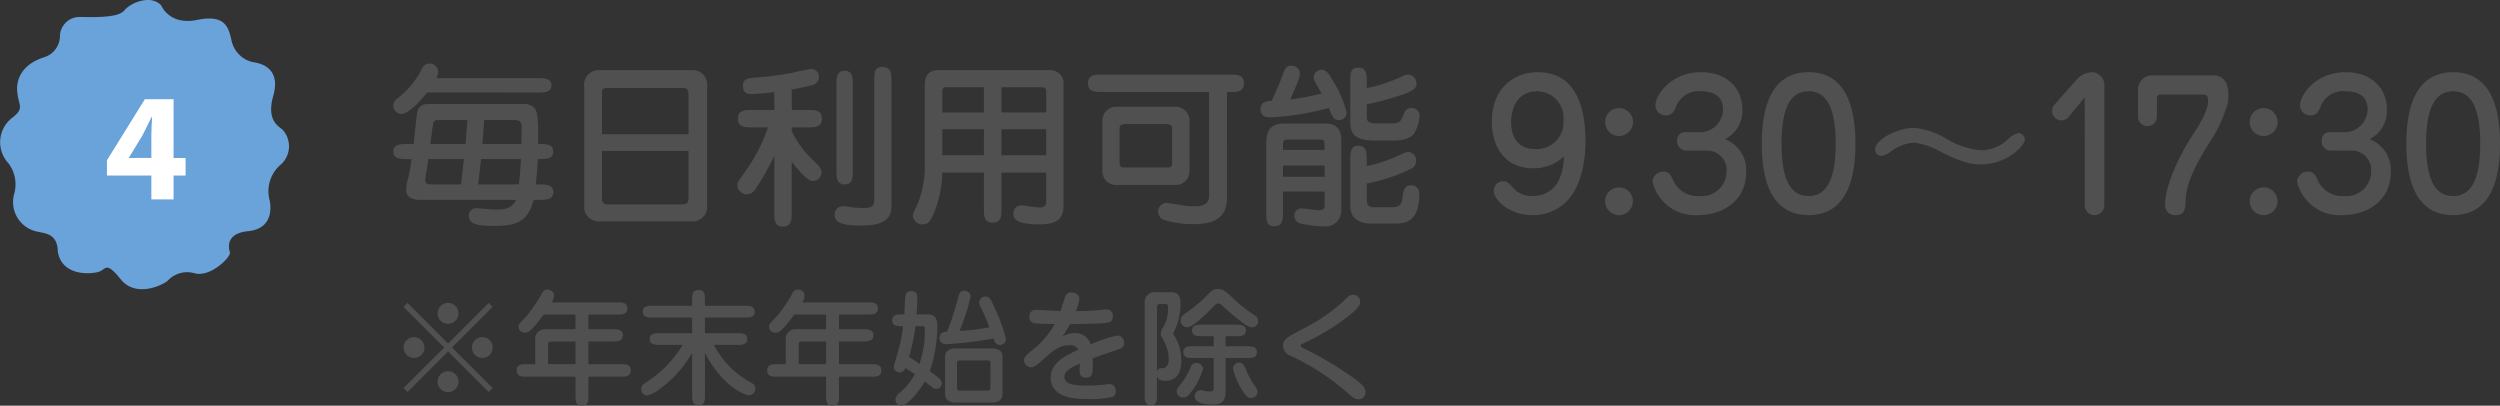 <svg height="42.092" viewBox="0 0 259.42 42.092" width="259.42" xmlns="http://www.w3.org/2000/svg"><rect x="0" y="0" width="259.42" height="42.092" fill="#333333" stroke="none"/><path d="m6.5 6.463 4.212 4.225.416-.416-4.228-4.212 4.225-4.212-.416-.416-4.209 4.225-4.212-4.225-.416.416 4.228 4.212-4.228 4.212.416.416zm3.536-1.482a1.079 1.079 0 1 0 1.092 1.079 1.085 1.085 0 0 0 -1.092-1.079zm-7.072 0a1.079 1.079 0 1 0 1.079 1.079 1.087 1.087 0 0 0 -1.079-1.079zm3.536-3.549a1.086 1.086 0 1 0 1.079 1.092 1.087 1.087 0 0 0 -1.079-1.092zm0 7.085a1.086 1.086 0 1 0 1.079 1.083 1.085 1.085 0 0 0 -1.079-1.083zm14.56-5.876h3c.481 0 1.04 0 1.04-.637s-.559-.624-1.04-.624h-6.809a1.416 1.416 0 0 0 .234-.715c0-.572-.65-.624-.689-.624a.626.626 0 0 0 -.572.416 14.594 14.594 0 0 1 -1.677 2.443c-.676.689-.741.767-.741 1a.639.639 0 0 0 .624.624c.429 0 .754-.208 1.989-1.885h3.3v1.523h-3.131a1 1 0 0 0 -1.053.988v2.639h-.884c-.494 0-1.04 0-1.04.65s.546.65 1.04.65h5.07v1.963c0 .52 0 1.04.676 1.04s.663-.52.663-1.04v-1.963h3.354c.507 0 1.04 0 1.04-.65s-.533-.65-1.04-.65h-3.354v-2.353h2.522c.377 0 1.053 0 1.053-.637s-.663-.637-1.053-.637h-2.522zm-1.339 5.148h-2.847v-2c0-.1 0-.351.273-.351h2.574zm13.429-1.183c1.716 3.367 4.043 4.407 4.6 4.407a.665.665 0 0 0 .624-.689c0-.364-.221-.507-.52-.676a9.149 9.149 0 0 1 -3.77-3.861h2.416c.468 0 1.04 0 1.04-.611s-.572-.6-1.04-.6h-3.35v-1.623h4.121c.455 0 1.04 0 1.04-.611s-.585-.611-1.04-.611h-4.121v-.6c0-.507 0-1.04-.663-1.04s-.663.533-.663 1.04v.6h-4.082c-.455 0-1.04 0-1.04.611s.585.611 1.04.611h4.082v1.625h-3.367c-.455 0-1.04 0-1.04.6s.585.611 1.04.611h2.379a11.565 11.565 0 0 1 -3.276 3.534c-.962.663-1.014.689-1.014 1.04a.633.633 0 0 0 .6.676 3.516 3.516 0 0 0 1.456-.78 11.779 11.779 0 0 0 3.224-3.666v4.42c0 .52 0 1.04.663 1.04s.663-.533.663-1.04zm13.91-3.965h3c.481 0 1.04 0 1.04-.637s-.559-.624-1.04-.624h-6.809a1.416 1.416 0 0 0 .234-.715c0-.572-.65-.624-.689-.624a.626.626 0 0 0 -.572.416 14.594 14.594 0 0 1 -1.677 2.443c-.676.689-.741.767-.741 1a.639.639 0 0 0 .624.624c.429 0 .754-.208 1.989-1.885h3.3v1.523h-3.131a1 1 0 0 0 -1.053.988v2.639h-.884c-.494 0-1.04 0-1.04.65s.546.65 1.04.65h5.07v1.963c0 .52 0 1.04.676 1.04s.663-.52.663-1.04v-1.963h3.354c.507 0 1.04 0 1.04-.65s-.533-.65-1.04-.65h-3.354v-2.353h2.522c.377 0 1.053 0 1.053-.637s-.663-.637-1.053-.637h-2.522zm-1.339 5.148h-2.847v-2c0-.1 0-.351.273-.351h2.574zm7.9-5.161c-.468 0-1.04 0-1.04.611s.546.611 1.131.611a16.854 16.854 0 0 1 -.39 2.132c-.078.325-.572 1.924-.572 2.08a.6.6 0 0 0 .585.585.635.635 0 0 0 .6-.455c.455.286.689.429 1 .637a6.914 6.914 0 0 1 -1.635 1.989.953.953 0 0 0 -.377.65.621.621 0 0 0 .585.624c.689 0 1.885-1.508 2.457-2.509.871.7.975.767 1.17.767a.561.561 0 0 0 .585-.559c0-.39-.416-.689-1.235-1.274a15.105 15.105 0 0 0 .78-4.433c0-.7 0-1.456-.975-1.456h-1.183c.039-.468.078-1.092.078-1.56 0-.507-.065-.858-.637-.858-.52 0-.585.364-.624.754-.026.234-.065 1.4-.078 1.664zm2.149 1.222c.195 0 .195.156.195.234a10.159 10.159 0 0 1 -.559 3.679c-.312-.234-.39-.286-1.079-.741a18.742 18.742 0 0 0 .663-3.172zm7.124 7.93c.884 0 1.131-.455 1.131-.819v-3.991c0-.351-.234-.819-1.131-.819h-3.679c-.9 0-1.144.455-1.144.819v3.991c0 .338.234.819 1.144.819zm-3.354-1.248a.221.221 0 0 1 -.234-.234v-2.665a.218.218 0 0 1 .234-.233h2.99a.23.23 0 0 1 .247.234v2.666a.235.235 0 0 1 -.247.234zm-1.274-6.11c-.221 0-.78.039-.78.637a.631.631 0 0 0 .689.65 37.638 37.638 0 0 0 4.925-.585c.078.273.221.676.65.676a.635.635 0 0 0 .637-.624 17.257 17.257 0 0 0 -1.313-3.523c-.26-.585-.4-.884-.819-.884a.665.665 0 0 0 -.65.637c0 .169.052.247.416.988.117.234.338.78.663 1.573a26.962 26.962 0 0 1 -3.12.377 19.16 19.16 0 0 0 1.146-3.575c0-.507-.533-.6-.65-.6-.468 0-.572.4-.7.949a25.174 25.174 0 0 1 -1.094 3.304zm11.778-2.145c-.4-.013-2.34-.13-2.561-.13a.65.65 0 0 0 -.663.741.635.635 0 0 0 .468.65c.208.052 1.82.078 2.158.091a9.318 9.318 0 0 1 -2.535 2.871c-.65.559-.65.728-.65.884a.75.75 0 0 0 .754.728c.325 0 .78-.416.936-.546 1.365-1.222 1.937-1.742 3.016-1.742a.952.952 0 0 1 .936.455c-1.417.663-2.873 1.365-2.873 2.912 0 2.171 2.756 2.21 3.549 2.21a10.572 10.572 0 0 0 2.847-.208.575.575 0 0 0 .351-.611.648.648 0 0 0 -.65-.728c-.13 0-.377.039-.507.052a15.108 15.108 0 0 1 -1.833.1c-1.326 0-2.34-.117-2.34-.91 0-.585.728-.962 1.6-1.365 0 .1-.026.585-.026.689 0 .26 0 .767.689.767s.728-.481.663-2c.4-.156 2.366-.819 2.821-.988a.564.564 0 0 0 .442-.611.7.7 0 0 0 -.715-.767 13.125 13.125 0 0 0 -2.743.923 1.658 1.658 0 0 0 -1.586-1.183 2.837 2.837 0 0 0 -1.339.338 11.675 11.675 0 0 0 .793-1.261c3.315-.065 3.692-.078 4.017-.195.169-.052.416-.143.416-.637a.642.642 0 0 0 -.65-.7c-.13 0-.754.065-.884.078-.468.039-1.248.091-2.3.1a5.111 5.111 0 0 0 .364-1.261c0-.52-.52-.676-.832-.676a.616.616 0 0 0 -.6.338c-.117.215-.429 1.345-.533 1.592zm17.134 2.613h1.079c.455 0 1.027 0 1.027-.6s-.572-.6-1.027-.6h-3.523c-.468 0-1.04.013-1.04.6s.572.6 1.04.6h1.209v1.04h-2.119c-.455 0-1.027 0-1.027.611s.572.611 1.027.611h2.119v3.068c0 .234-.026.4-.377.4a2.77 2.77 0 0 1 -.78-.117.885.885 0 0 0 -.195-.026.628.628 0 0 0 -.611.624c0 .754.975.871 1.859.871.832 0 1.339-.234 1.339-1.352v-3.468h2.222c.455 0 1.027 0 1.027-.611s-.571-.611-1.027-.611h-2.222zm-3.939-.936c.689-.1 2.314-1.755 2.4-1.859.533-.546.6-.611.806-.611.143 0 .182.039.585.416.689.624 2.327 2.067 2.86 2.067a.652.652 0 0 0 .663-.676.684.684 0 0 0 -.377-.585 15.734 15.734 0 0 1 -2.4-1.924c-.845-.793-1.079-.793-1.352-.793-.559 0-.715.169-1.352.845a15.509 15.509 0 0 1 -1.82 1.508c-.468.312-.741.507-.741.871a.688.688 0 0 0 .728.741zm-3.185 5.031c.026.156.117.533.871.533 1.651 0 1.651-1.651 1.651-2.041a4.793 4.793 0 0 0 -.858-2.86 6.565 6.565 0 0 0 .782-2.977c0-1-.26-1.313-1.014-1.313h-1.523a1.031 1.031 0 0 0 -1.183 1.131v9.568c0 .468 0 1.027.637 1.027s.637-.559.637-1.027zm0-7.059c0-.169.039-.377.312-.377h.585c.247 0 .26.169.26.52a3.694 3.694 0 0 1 -.533 1.924 1.349 1.349 0 0 0 -.234.637c0 .143.026.2.286.676a3.869 3.869 0 0 1 .546 1.9c0 .2 0 1-.65 1a.485.485 0 0 0 -.572.4zm7.891 6.318a7.256 7.256 0 0 0 .741 1.9c.637 1.092.858 1.157 1.131 1.157a.666.666 0 0 0 .676-.65.756.756 0 0 0 -.182-.455 8.559 8.559 0 0 1 -1-1.794c-.221-.546-.4-.767-.754-.767a.609.609 0 0 0 -.612.609zm-3.77-.585a.6.6 0 0 0 -.585.364 7.332 7.332 0 0 1 -1.014 1.777c-.377.455-.468.572-.468.819a.658.658 0 0 0 .689.637c.312 0 .559-.2 1.053-.923a6.772 6.772 0 0 0 .975-2.033.656.656 0 0 0 -.65-.641zm10.777-1.794c0-.078.117-.156.208-.195a24.642 24.642 0 0 0 4.706-2.821c.624-.507 1.274-1.027 1.274-1.508a.711.711 0 0 0 -.7-.754c-.364 0-.455.091-1.066.689a17.834 17.834 0 0 1 -3.887 2.7c-2.015 1.053-2.353 1.235-2.353 1.937a1.166 1.166 0 0 0 .754.988 25.112 25.112 0 0 1 5.757 3.699c.858.754.949.832 1.313.832a.713.713 0 0 0 .741-.728c0-.429-.286-.754-1.027-1.326a35.991 35.991 0 0 0 -5.472-3.266c-.157-.078-.248-.182-.248-.247z" fill="#505050" transform="translate(40 30)"/><path d="m16 14.74c.612 0 1.422 0 1.422-.81 0-.792-.828-.792-1.44-.792h-.378c.144-1.368.18-2.106.2-2.628.864 0 1.6 0 1.6-.792 0-.774-.756-.774-1.566-.774.018-1.476.054-3.276-.36-3.708a1.467 1.467 0 0 0 -1.1-.45h-9.752c-.792 0-1.152.162-1.332.882-.09.414-.306 2.754-.36 3.276h-.7c-.612 0-1.422 0-1.422.774 0 .792.81.792 1.4.792h.5c-.054.414-.234 1.422-.36 2a4.078 4.078 0 0 0 -.2 1.188c.008 1.042 1.048 1.042 1.648 1.042h9.756c-.4.846-1.044 1.008-2.2 1.008-.288 0-1.62-.144-1.89-.144a.748.748 0 0 0 -.81.792c0 .774.684 1.044 2.412 1.044 2.142 0 3.672-.162 4.3-2.7zm-5.94-5.8c.09-1.1.108-1.422.18-2.484h3.132c.756 0 .756.378.756.954 0 .4-.018 1.008-.036 1.53zm-5.4 0c.036-.324.27-2.178.324-2.268.144-.234.306-.216.558-.216h2.958c-.036.63-.144 1.962-.2 2.484zm9.4 1.566c-.09 1.35-.126 1.872-.216 2.628h-4.232c.108-.774.27-2.376.306-2.628zm-9.09 2.628c-.558 0-.846 0-.846-.45 0-.216.288-1.836.324-2.178h3.69c-.054.576-.234 2.034-.306 2.628zm10.852-9.534c.594 0 1.4 0 1.4-.738 0-.756-.81-.756-1.4-.756h-10.548a1.6 1.6 0 0 0 .2-.648.908.908 0 0 0 -.9-.864c-.522 0-.666.288-.99.918a8.675 8.675 0 0 1 -2.396 2.734.9.9 0 0 0 -.378.7.883.883 0 0 0 .882.882c.432 0 1.476-.756 2.628-2.232zm17.55-.63a1.5 1.5 0 0 0 -1.512-1.694h-9.72a1.5 1.5 0 0 0 -1.512 1.692v12.312a1.5 1.5 0 0 0 1.512 1.692h9.72a1.5 1.5 0 0 0 1.512-1.692zm-10.908 4.966v-4.284c0-.27.018-.522.468-.522h7.938c.576 0 .576.378.576.63v4.176zm8.982 1.728v4.86c0 .432-.072.684-.63.684h-7.776a.527.527 0 0 1 -.576-.612v-4.932zm10.71-2.448h1.692c.684 0 1.44 0 1.44-.9s-.738-.9-1.44-.9h-1.692v-2.124c.558-.09 1.854-.378 2.16-.486a.811.811 0 0 0 .666-.828.8.8 0 0 0 -.882-.81 17.62 17.62 0 0 0 -1.746.36 33 33 0 0 1 -4.194.54c-.846.072-1.062.306-1.062.846 0 .846.576.846.954.846.306 0 1.386-.09 2.3-.2v1.856h-2.34c-.7 0-1.44 0-1.44.9s.738.9 1.44.9h1.692a17.876 17.876 0 0 1 -2.394 4.608c-.774 1.1-.792 1.134-.792 1.422a.992.992 0 0 0 .954.918 1.074 1.074 0 0 0 .954-.594 28.048 28.048 0 0 0 1.926-3.4v5.9c0 .684 0 1.44.9 1.44.882 0 .9-.756.9-1.44v-5.29c.63.792 1.584 2 2.2 2a.919.919 0 0 0 .9-.846c0-.4-.144-.576-.828-1.26a9.722 9.722 0 0 1 -2.268-3.078zm6.336-4.446c0-.648 0-1.422-.846-1.422s-.846.774-.846 1.422v8.93c0 .648 0 1.44.846 1.44s.846-.792.846-1.44zm4.014-.4c0-.576 0-1.422-.936-1.422-.846 0-.846.594-.846 1.422v12.352c0 .72-.36.864-1.116.864-.324 0-.882-.036-1.206-.072-.126-.018-.756-.126-.918-.126a.85.85 0 0 0 -.864.9c0 .72.558 1.116 2.7 1.116 1.512 0 3.186-.216 3.186-1.962zm9.594 13.288c0 .72 0 1.44.918 1.44.9 0 .9-.72.9-1.44v-3.744h4.644v2.934c0 .306 0 .684-.72.684-.306 0-1.6-.216-1.872-.216a.82.82 0 0 0 -.81.864c0 .918 1.188 1.1 2.844 1.1 2.358 0 2.358-1.26 2.358-2.2v-12.274a1.377 1.377 0 0 0 -1.35-1.53h-11.628c-1.08 0-1.422.648-1.422 1.566v8.586a9.859 9.859 0 0 1 -.882 4.05c-.27.522-.342.666-.342.9a.944.944 0 0 0 1.008.9c.594 0 .774-.306 1.134-1.1a11.837 11.837 0 0 0 .9-4.266h4.32zm0-9.99h-4.32v-2.214a.353.353 0 0 1 .414-.4h3.906zm1.818-2.61h4.248c.4 0 .4.324.4.468v2.142h-4.648zm0 4.356h4.644v2.7h-4.644zm-1.818 2.7h-4.32v-2.7h4.32zm25.218-6.57h.324c.7 0 1.44 0 1.44-.9s-.738-.9-1.44-.9h-13.284c-.7 0-1.458 0-1.458.9s.756.9 1.458.9h11.106v10.8c0 1.062-1.08 1.062-1.584 1.062a8.985 8.985 0 0 1 -1.458-.144c-.2-.036-1.242-.2-1.35-.2a.887.887 0 0 0 -.9.882.951.951 0 0 0 .558.864 10.386 10.386 0 0 0 3.114.45c2.016 0 3.474-.54 3.474-2.754zm-3.888 2.956a1.433 1.433 0 0 0 -1.512-1.422h-6.012a1.422 1.422 0 0 0 -1.512 1.422v5.27a1.412 1.412 0 0 0 1.512 1.422h6.012a1.424 1.424 0 0 0 1.512-1.422zm-7.254.774c0-.378.486-.4.612-.4h4.23c.144 0 .612.018.612.4v3.582c0 .378-.072.522-.468.522h-4.518c-.4 0-.468-.162-.468-.522zm21.276 6.606v1.4c0 .234 0 .54-.63.54-.27 0-1.53-.2-1.782-.2a.76.76 0 0 0 -.738.774.822.822 0 0 0 .54.774 12.9 12.9 0 0 0 2.52.324 1.625 1.625 0 0 0 1.818-1.638v-7.306c0-1.692-1.152-1.728-1.764-1.728h-4.016c-.648 0-2 .018-2 1.872v7.344c0 .828 0 1.44.81 1.44.918 0 .918-.7.918-1.44v-2.16zm-4.32-4.32v-.54c0-.54.216-.54.612-.54h3.056c.558 0 .648.054.648.522v.558zm4.32 1.62v1.17h-4.32v-1.17zm-5.508-6.718c-.342.018-1.152.036-1.152.882 0 .828.774.828 1.08.828a27.071 27.071 0 0 0 6.012-.972c.414.99.522 1.26 1.1 1.26a.763.763 0 0 0 .756-.792 11.711 11.711 0 0 0 -1.512-3.42c-.252-.468-.558-1.008-1.116-1.008a.808.808 0 0 0 -.792.792 1.474 1.474 0 0 0 .252.666c.36.612.486.846.576 1.008a26.1 26.1 0 0 1 -3.258.612c.846-1.944.99-2.3.99-2.646a.823.823 0 0 0 -.846-.846c-.5 0-.648.2-.864.756a26.559 26.559 0 0 1 -1.226 2.88zm9.882.36a28.849 28.849 0 0 0 4.122-1.152c1.044-.414 1.044-.792 1.044-.972a.91.91 0 0 0 -.864-.954c-.18 0-.324.036-.99.342a15.877 15.877 0 0 1 -3.312 1.062v-.7c0-.666 0-1.422-.828-1.422-.882 0-.882.54-.882 1.422v4.084c0 .864 0 2.052 2.5 2.052h2.034c1.53 0 2-.612 2.088-.738a4.091 4.091 0 0 0 .576-1.818.841.841 0 0 0 -.846-.828c-.54 0-.684.324-.882.828-.288.738-.54.774-1.17.774h-1.656c-.648 0-.936-.108-.936-.738zm0 8.226a18.631 18.631 0 0 0 4.77-1.62.939.939 0 0 0 .342-.792.851.851 0 0 0 -.774-.864c-.234 0-.378.054-.99.342a14.245 14.245 0 0 1 -3.348 1.116v-.666c0-.594 0-1.44-.846-1.44-.864 0-.864.792-.864 1.44v4.842c0 1.728 1.764 1.8 2.16 1.8h2.448c1.044 0 2.556-.126 2.556-3.1a.83.83 0 0 0 -.846-.882c-.72 0-.81.576-.9 1.26-.072.54-.144 1.026-1.08 1.026h-1.908c-.72 0-.72-.54-.72-.846zm20.466-2.826c-.072 2.268-.954 4.122-3.348 4.122a2.519 2.519 0 0 1 -2.016-.954c-.468-.468-.576-.576-.972-.576a.973.973 0 0 0 -.954.972c0 .936 1.548 2.538 4.05 2.538a4.882 4.882 0 0 0 3.4-1.314c2.052-1.962 2.07-5.616 2.07-6.336 0-3.366-.9-7.182-4.932-7.182-2.7 0-4.788 1.854-4.788 5.148 0 2.718 1.476 4.824 4.266 4.824a4.509 4.509 0 0 0 3.224-1.242zm-2.79-6.75a2.752 2.752 0 0 1 2.736 3.028 2.775 2.775 0 0 1 -2.916 2.97c-2.142 0-2.52-1.728-2.52-2.79-.002-1.28.558-3.208 2.698-3.208zm8.5 9.972a1.44 1.44 0 1 0 0 2.88 1.44 1.44 0 1 0 0-2.88zm0-8.226a1.433 1.433 0 0 0 -1.44 1.44 1.448 1.448 0 0 0 1.438 1.458 1.475 1.475 0 0 0 1.458-1.458 1.46 1.46 0 0 0 -1.458-1.44zm6.948 2.5a.815.815 0 0 0 -.918.9.95.95 0 0 0 1.026 1.008h2.034a2.013 2.013 0 0 1 2.07 2.142 2.572 2.572 0 0 1 -2.844 2.574 2.762 2.762 0 0 1 -2.736-1.728c-.2-.414-.378-.81-.99-.81a1.122 1.122 0 0 0 -1.116 1.044 4.529 4.529 0 0 0 4.734 3.474c2.556 0 4.986-1.494 4.986-4.446a3.427 3.427 0 0 0 -2.196-3.436 3.254 3.254 0 0 0 1.8-3.078c0-2.268-1.674-3.87-4.266-3.87-3.168 0-4.752 2.394-4.752 3.438a1.069 1.069 0 0 0 1.1 1.044c.54 0 .756-.288.99-.774a2.473 2.473 0 0 1 2.628-1.728c.666 0 2.3.108 2.3 1.89a2.42 2.42 0 0 1 -2.574 2.358zm12.726-6.228c-3.96 0-4.86 3.8-4.86 7.416 0 3.906 1.044 7.416 4.86 7.416 3.942 0 4.86-3.78 4.86-7.416-.004-3.778-.994-7.414-4.864-7.414zm0 1.98c2.034 0 2.808 2.034 2.808 5.436 0 3.42-.792 5.436-2.808 5.436s-2.808-1.962-2.808-5.436c-.004-3.364.752-5.434 2.804-5.434zm10.944 3.8c-1.692 0-4.05 1.188-4.05 2.268a.654.654 0 0 0 .72.63 2.27 2.27 0 0 0 .936-.45 4.375 4.375 0 0 1 2.374-.918 7.494 7.494 0 0 1 2.79.954c2.52 1.3 3.564 1.3 4.158 1.3 2.808 0 4.572-2.034 4.572-2.556a.727.727 0 0 0 -.648-.7 2.129 2.129 0 0 0 -1.026.576 4.164 4.164 0 0 1 -2.862 1.224 8.394 8.394 0 0 1 -3.6-1.188 7.784 7.784 0 0 0 -3.368-1.14zm17.712 7.992a1.031 1.031 0 0 0 1.008 1.062 1.043 1.043 0 0 0 1.026-1.062v-12.312a1.335 1.335 0 0 0 -1.35-1.458 2.283 2.283 0 0 0 -1.53.774l-2.34 2.646a.849.849 0 0 0 -.2.594.983.983 0 0 0 .936.99 1.045 1.045 0 0 0 .792-.378l1.654-2.018zm7.488-11.07c0-.216.09-.378.324-.378h4.41c.378 0 .576.054.576.7 0 1.044-1.1 2.718-1.476 3.294-1.26 1.908-2.988 5.2-2.988 7.47a1 1 0 0 0 1.08 1.044c.99 0 1.008-.72 1.044-1.368.036-.9.09-2.376 2.376-5.994a14.425 14.425 0 0 0 2.034-4.372 4.041 4.041 0 0 0 .036-.738c0-.792-.216-2.034-1.584-2.034h-6.282a1.465 1.465 0 0 0 -1.512 1.548v2.736a.981.981 0 1 0 1.962 0zm11.07 9.252a1.44 1.44 0 1 0 0 2.88 1.44 1.44 0 1 0 0-2.88zm0-8.226a1.433 1.433 0 0 0 -1.44 1.44 1.448 1.448 0 0 0 1.44 1.458 1.475 1.475 0 0 0 1.458-1.458 1.46 1.46 0 0 0 -1.462-1.44zm6.948 2.5a.815.815 0 0 0 -.918.9.95.95 0 0 0 1.026 1.008h2.034a2.013 2.013 0 0 1 2.07 2.142 2.572 2.572 0 0 1 -2.844 2.574 2.762 2.762 0 0 1 -2.736-1.728c-.2-.414-.378-.81-.99-.81a1.122 1.122 0 0 0 -1.116 1.044 4.529 4.529 0 0 0 4.734 3.474c2.556 0 4.986-1.494 4.986-4.446a3.427 3.427 0 0 0 -2.2-3.438 3.254 3.254 0 0 0 1.8-3.078c0-2.268-1.674-3.87-4.266-3.87-3.168 0-4.752 2.394-4.752 3.438a1.069 1.069 0 0 0 1.1 1.044c.54 0 .756-.288.99-.774a2.473 2.473 0 0 1 2.628-1.728c.666 0 2.3.108 2.3 1.89a2.42 2.42 0 0 1 -2.574 2.358zm12.722-6.226c-3.96 0-4.86 3.8-4.86 7.416 0 3.906 1.044 7.416 4.86 7.416 3.942 0 4.86-3.78 4.86-7.416 0-3.78-.99-7.416-4.86-7.416zm0 1.98c2.034 0 2.808 2.034 2.808 5.436 0 3.42-.792 5.436-2.808 5.436s-2.808-1.962-2.808-5.436c0-3.366.756-5.436 2.808-5.436z" fill="#505050" transform="translate(40 6)"/><g transform="translate(-161 -3217.988)"><path d="m177.725 3218.541s.826 2.117 3.754 1.511 3.229.832 3.529 2.042a2.9 2.9 0 0 0 2.253 2.343c1.126.151 2.853.832 2.1 3.478s.6 3.176.976 3.553a2.54 2.54 0 0 1 -.15 3.553 3.631 3.631 0 0 0 -1.2 3.781c.225 1.133.075 2.948-2.253 3.175s-2.027 1.739-1.877 2.193-1.952 2.57-3.6 2.192a2.753 2.753 0 0 0 -2.853.756c-.526.454-3.3 1.814-4.881-.151s-1.5-.983-2.328-.756-3.754.454-4.2-2.116c0-1.891-1.427-1.891-1.952-2.041a3.131 3.131 0 0 1 -2.553-4.008 3.645 3.645 0 0 0 -.6-3.1 3.2 3.2 0 0 1 .225-4.611c1.5-1.134.826-1.284.676-2.8s.676-2.948 2.853-3.628a2.32 2.32 0 0 0 1.577-2.193 2.036 2.036 0 0 1 1.952-1.965c1.352 0 4.055.151 4.731-.68s2.77-1.663 3.821-.528z" fill="#6aa2da"/><path d="m7.28 0v-2.48h1.248v-1.82h-1.248v-6.1h-2.98l-3.932 6.336v1.584h4.608v2.48zm-4.64-4.3v-.032l1.392-2.276c.352-.656.624-1.264.96-1.936h.064c-.048.672-.08 1.312-.08 1.936v2.3z" fill="#fff" transform="translate(171.731 3238.682)"/></g></svg>
